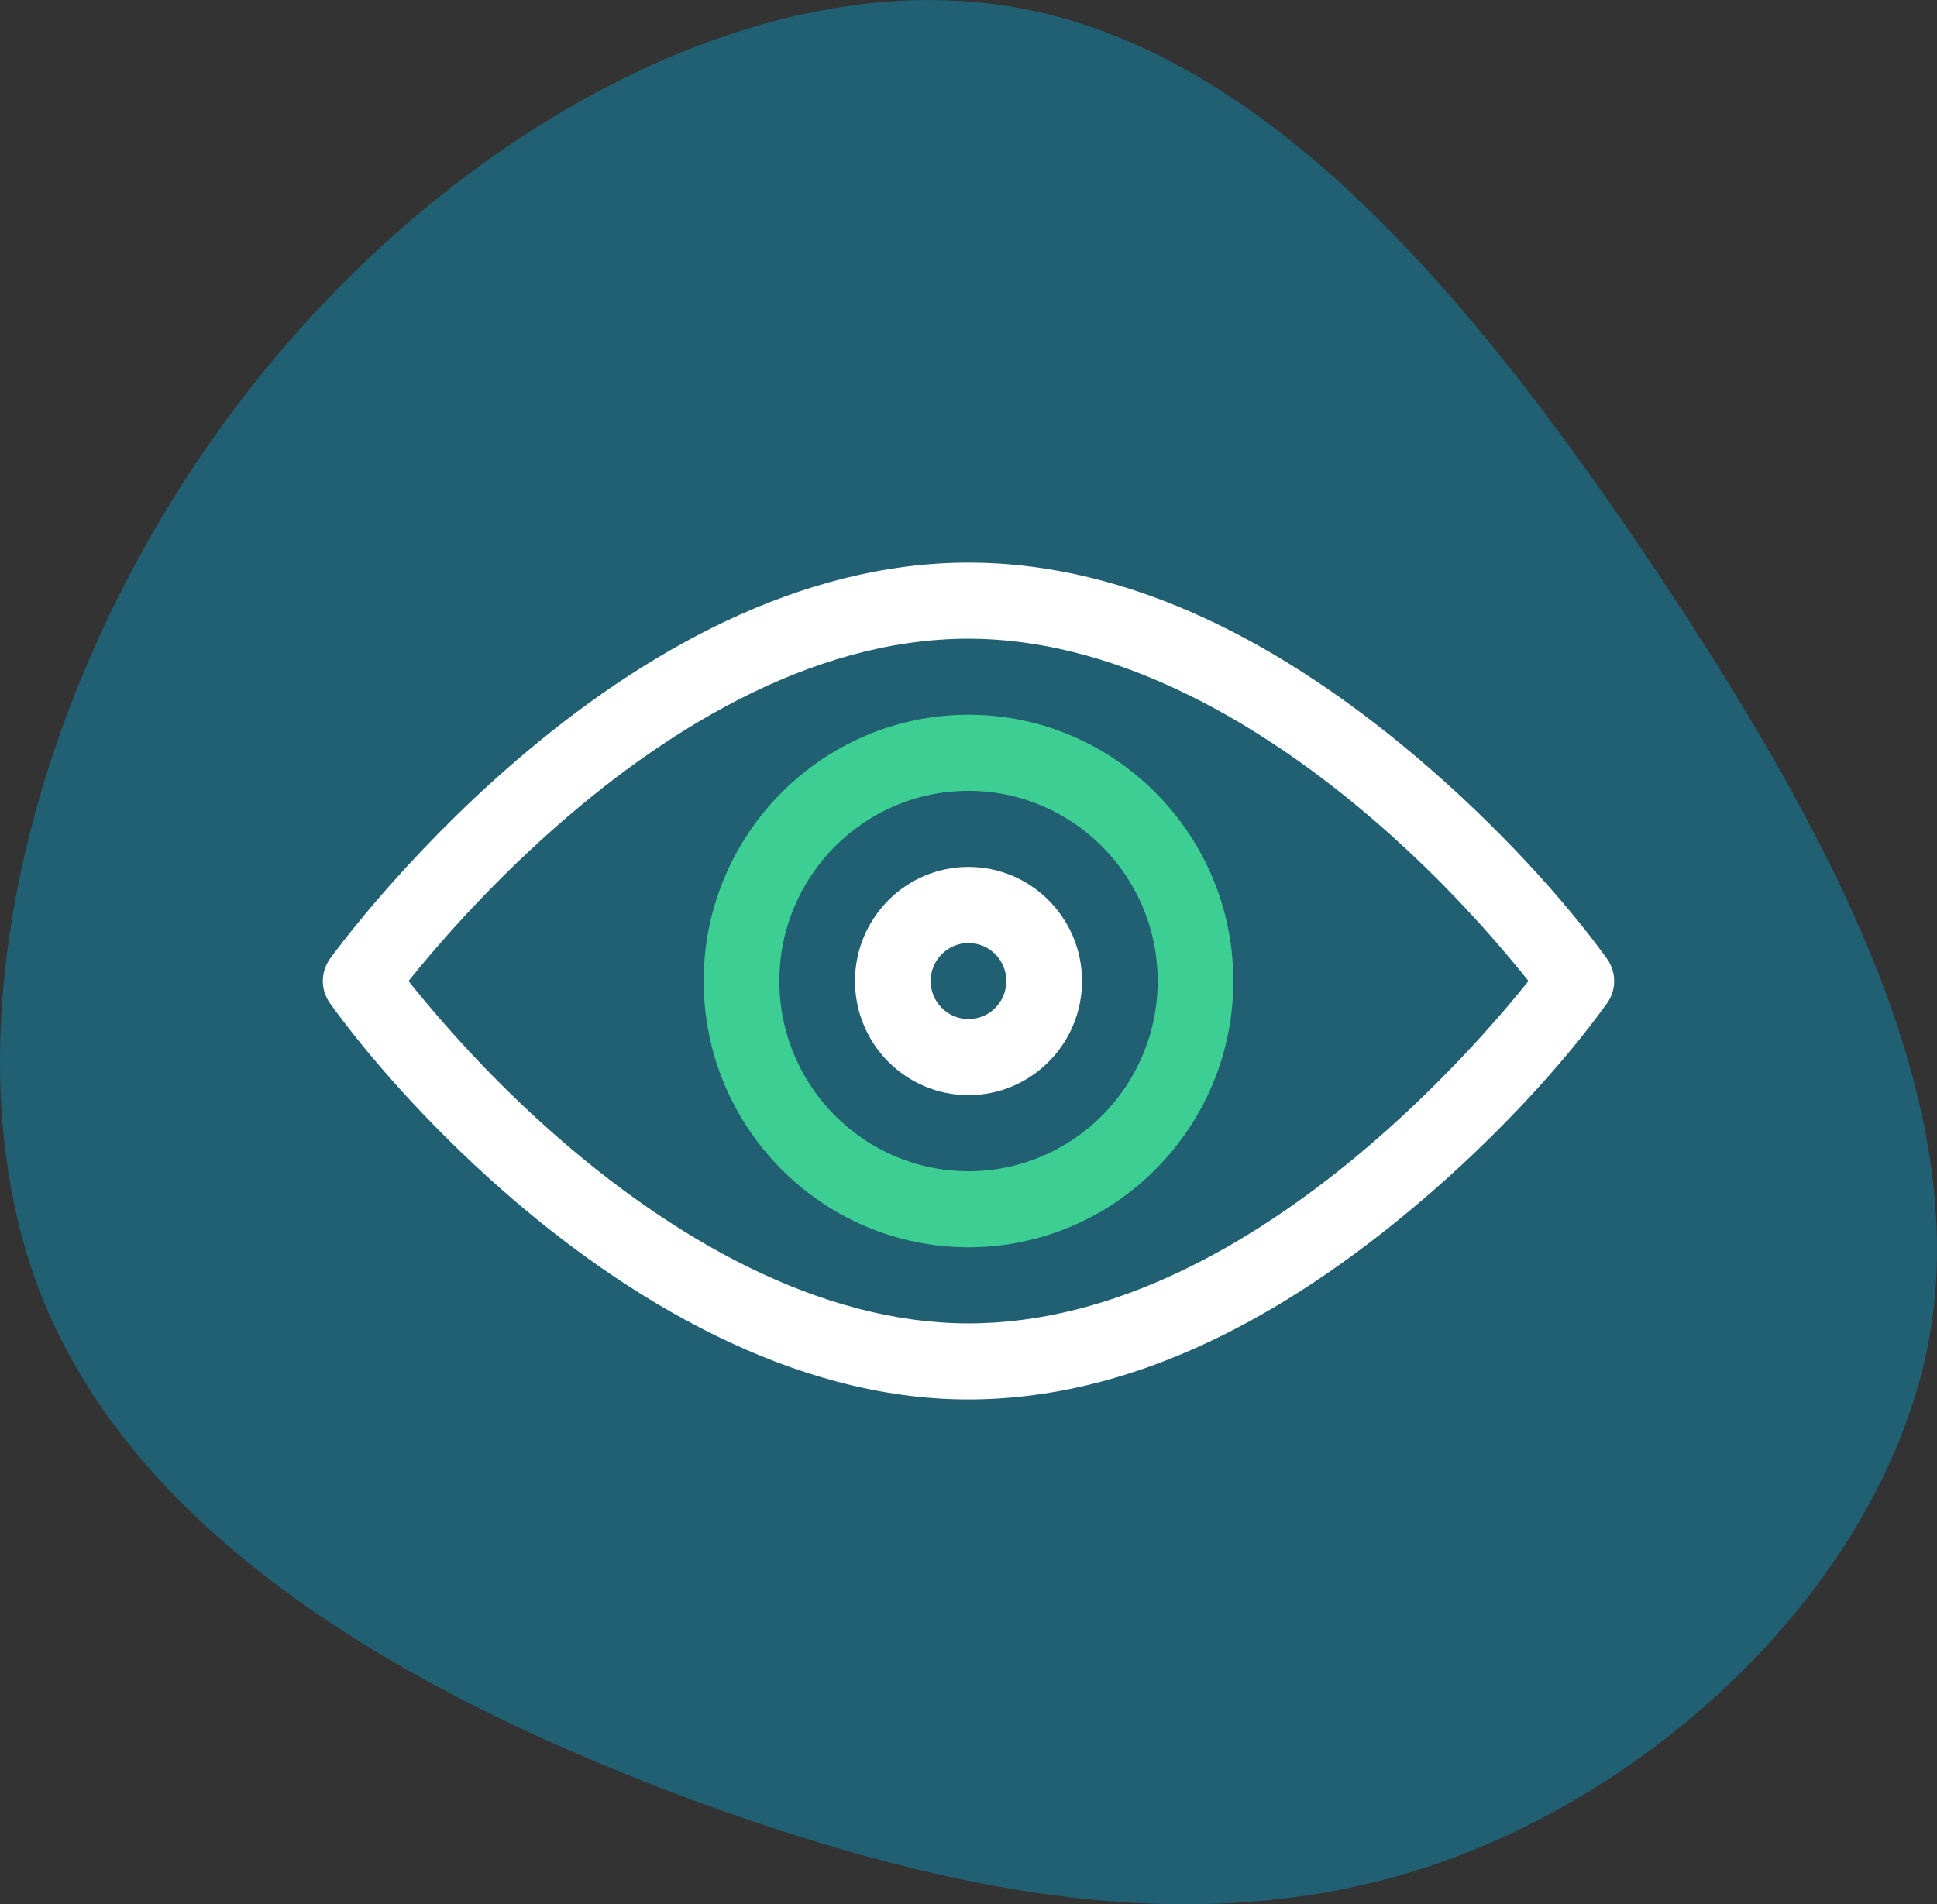 <svg width="60" height="59" viewBox="0 0 60 59" fill="none" xmlns="http://www.w3.org/2000/svg">
<rect x="0" y="0" width="60" height="59" fill="#333333" stroke="none"/>
<path d="M51.268 17.635C56.649 25.712 60.946 33.789 59.819 41.117C58.651 48.444 52.019 55.02 44.845 57.624C37.67 60.229 29.912 58.86 21.569 55.815C13.227 52.725 4.259 47.914 1.214 39.969C-1.831 31.98 1.089 20.813 7.345 12.559C13.602 4.261 23.238 -1.124 31.288 0.2C39.38 1.524 45.846 9.557 51.268 17.635Z" fill="#206072"/>
<path fill-rule="evenodd" clip-rule="evenodd" d="M43.828 23.414C46.413 25.596 48.532 27.972 49.778 29.705C50.074 30.117 50.074 30.674 49.778 31.086C48.3 33.142 45.999 35.612 43.359 37.763C39.512 40.898 34.971 43.359 30 43.359C24.486 43.359 19.343 40.2 15.547 36.862C13.157 34.76 11.301 32.587 10.222 31.086C9.926 30.674 9.926 30.117 10.222 29.705C10.312 29.58 12.461 26.611 15.939 23.609C19.889 20.199 24.772 17.432 30 17.432C35.148 17.432 39.886 20.086 43.828 23.414ZM30 41.003C34.583 41.003 38.828 38.478 42.031 35.815C44.584 33.694 46.474 31.484 47.346 30.395C45.934 28.628 44.234 26.83 42.344 25.229C38.704 22.144 34.358 19.789 30 19.789C24.995 19.789 20.391 22.801 17.109 25.715C14.992 27.595 13.425 29.434 12.654 30.396C13.909 31.966 15.391 33.561 17.031 35.02C20.793 38.367 25.389 41.003 30 41.003Z" fill="white"/>
<path fill-rule="evenodd" clip-rule="evenodd" d="M21.797 30.395C21.797 25.846 25.477 22.145 30 22.145C34.523 22.145 38.203 25.846 38.203 30.395C38.203 34.944 34.523 38.645 30 38.645C25.477 38.645 21.797 34.944 21.797 30.395ZM24.141 30.396C24.141 33.645 26.769 36.288 30 36.288C33.231 36.288 35.859 33.645 35.859 30.396C35.859 27.146 33.231 24.503 30 24.503C26.769 24.503 24.141 27.146 24.141 30.396Z" fill="#3CCE92"/>
<path fill-rule="evenodd" clip-rule="evenodd" d="M26.484 30.396C26.484 28.446 28.061 26.86 30 26.86C31.939 26.86 33.516 28.446 33.516 30.396C33.516 32.346 31.939 33.931 30 33.931C28.061 33.931 26.484 32.346 26.484 30.396ZM28.828 30.396C28.828 31.046 29.354 31.575 30 31.575C30.646 31.575 31.172 31.046 31.172 30.396C31.172 29.747 30.646 29.218 30 29.218C29.354 29.218 28.828 29.747 28.828 30.396Z" fill="white"/>
</svg>
